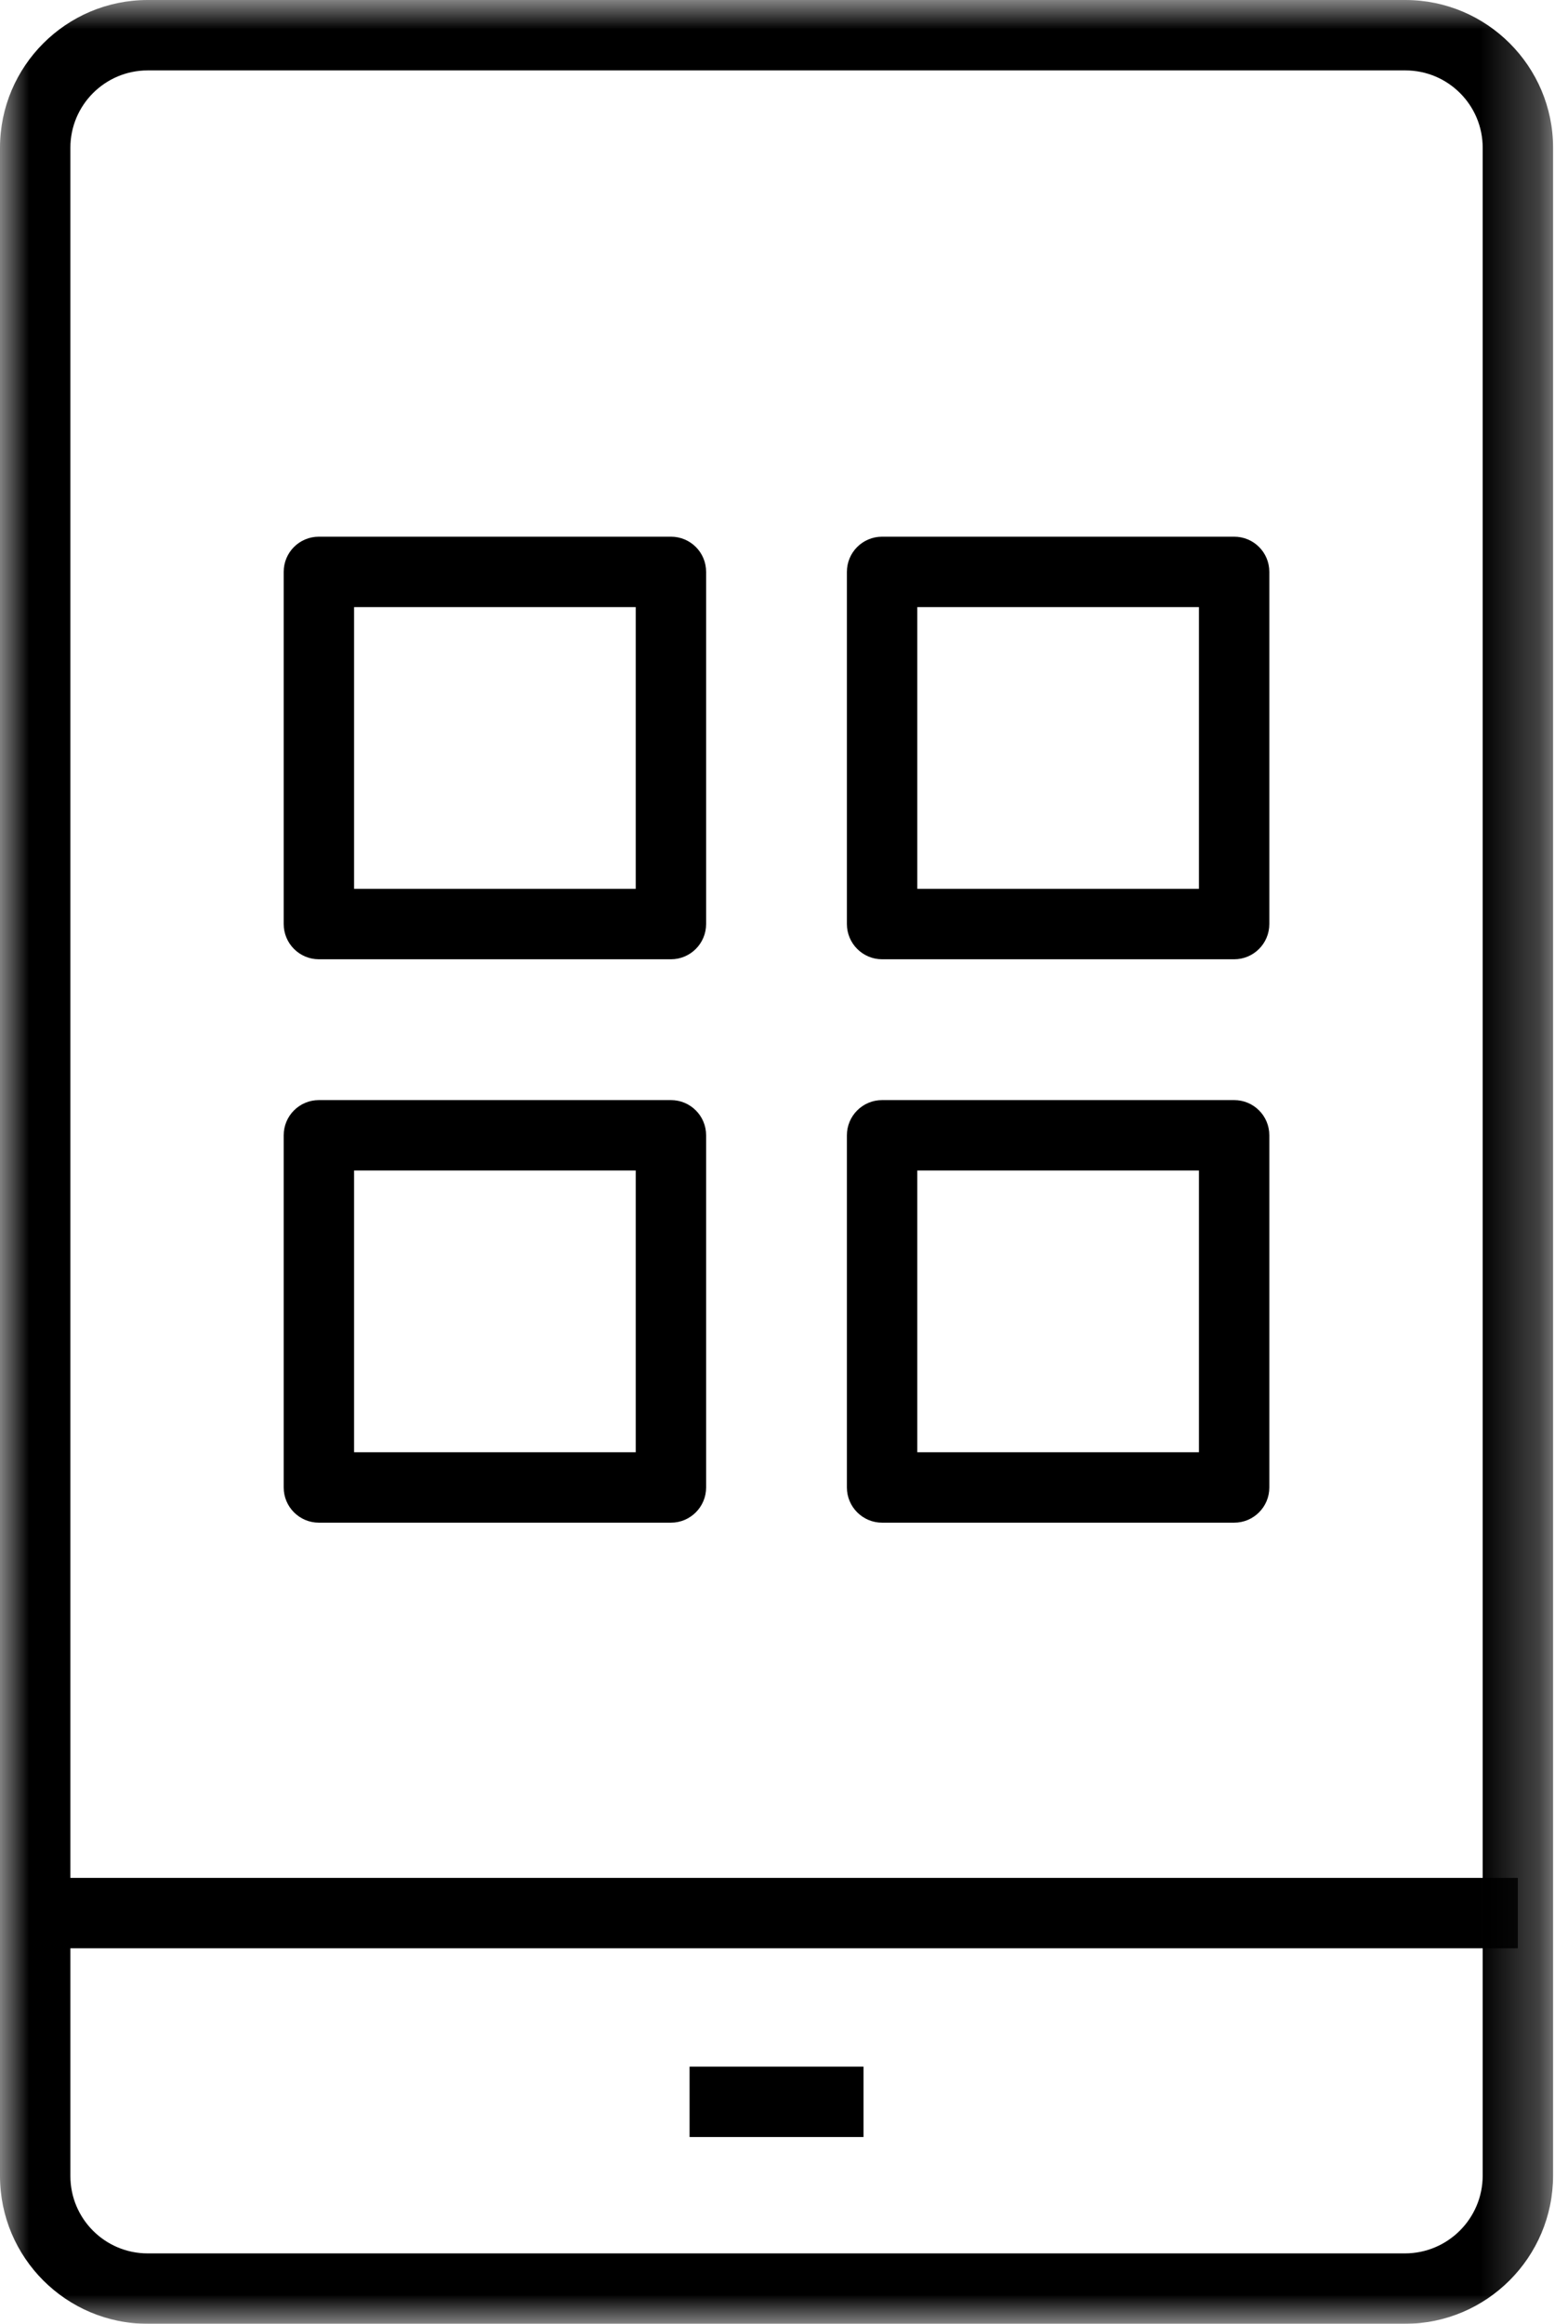 <?xml version="1.0" encoding="UTF-8"?> <svg xmlns="http://www.w3.org/2000/svg" xmlns:xlink="http://www.w3.org/1999/xlink" width="27px" height="40px" viewBox="0 0 27 40" version="1.1"><title>icon-app-access</title><defs><polygon id="path-1" points="0 0 26.742 0 26.742 40 0 40"></polygon><polygon id="path-3" points="0 40 26.742 40 26.742 0 0 0"></polygon></defs><g id="Page-1" stroke="none" stroke-width="1" fill="none" fill-rule="evenodd"><g id="POS" transform="translate(-521, -6555)"><g id="icon-app-access" transform="translate(521, 6555)"><g id="Group-3"><mask id="mask-2" fill="white"><use xlink:href="#path-1"></use></mask><g id="Clip-2"></g><path d="M2.543,1.212 C1.809,1.212 1.212,1.808 1.212,2.543 L1.212,37.457 C1.212,38.192 1.809,38.788 2.543,38.788 L24.191,38.788 C24.931,38.788 25.531,38.187 25.531,37.448 L25.531,2.543 C25.531,1.808 24.934,1.212 24.2,1.212 L2.543,1.212 Z M24.191,40 L2.543,40 C1.141,40 -0,38.859 -0,37.457 L-0,2.543 C-0,1.141 1.141,0 2.543,0 L24.2,0 C25.601,0 26.743,1.141 26.743,2.543 L26.743,37.448 C26.743,38.856 25.598,40 24.191,40 L24.191,40 Z" id="Fill-1" fill="#000000" mask="url(#mask-2)"></path></g><mask id="mask-4" fill="white"><use xlink:href="#path-3"></use></mask><g id="Clip-5"></g><polygon id="Fill-4" fill="#000000" mask="url(#mask-4)" points="0.606 33.536 26.136 33.536 26.136 32.324 0.606 32.324"></polygon><polygon id="Fill-6" fill="#000000" mask="url(#mask-4)" points="11.874 36.785 14.869 36.785 14.869 35.573 11.874 35.573"></polygon><path d="M6.097,15.299 L10.947,15.299 L10.947,10.45 L6.097,10.45 L6.097,15.299 Z M11.553,16.512 L5.491,16.512 C5.156,16.512 4.885,16.24 4.885,15.905 L4.885,9.844 C4.885,9.508 5.156,9.238 5.491,9.238 L11.553,9.238 C11.888,9.238 12.159,9.508 12.159,9.844 L12.159,15.905 C12.159,16.24 11.888,16.512 11.553,16.512 L11.553,16.512 Z" id="Fill-7" fill="#000000" mask="url(#mask-4)"></path><path d="M15.795,15.299 L20.645,15.299 L20.645,10.45 L15.795,10.45 L15.795,15.299 Z M21.251,16.512 L15.189,16.512 C14.855,16.512 14.583,16.24 14.583,15.905 L14.583,9.844 C14.583,9.508 14.855,9.238 15.189,9.238 L21.251,9.238 C21.587,9.238 21.857,9.508 21.857,9.844 L21.857,15.905 C21.857,16.24 21.587,16.512 21.251,16.512 L21.251,16.512 Z" id="Fill-8" fill="#000000" mask="url(#mask-4)"></path><path d="M6.097,24.998 L10.947,24.998 L10.947,20.148 L6.097,20.148 L6.097,24.998 Z M11.553,26.21 L5.491,26.21 C5.156,26.21 4.885,25.938 4.885,25.604 L4.885,19.542 C4.885,19.207 5.156,18.936 5.491,18.936 L11.553,18.936 C11.888,18.936 12.159,19.207 12.159,19.542 L12.159,25.604 C12.159,25.938 11.888,26.21 11.553,26.21 L11.553,26.21 Z" id="Fill-9" fill="#000000" mask="url(#mask-4)"></path><path d="M15.795,24.998 L20.645,24.998 L20.645,20.148 L15.795,20.148 L15.795,24.998 Z M21.251,26.21 L15.189,26.21 C14.855,26.21 14.583,25.938 14.583,25.604 L14.583,19.542 C14.583,19.207 14.855,18.936 15.189,18.936 L21.251,18.936 C21.587,18.936 21.857,19.207 21.857,19.542 L21.857,25.604 C21.857,25.938 21.587,26.21 21.251,26.21 L21.251,26.21 Z" id="Fill-10" fill="#000000" mask="url(#mask-4)"></path></g></g></g></svg> 